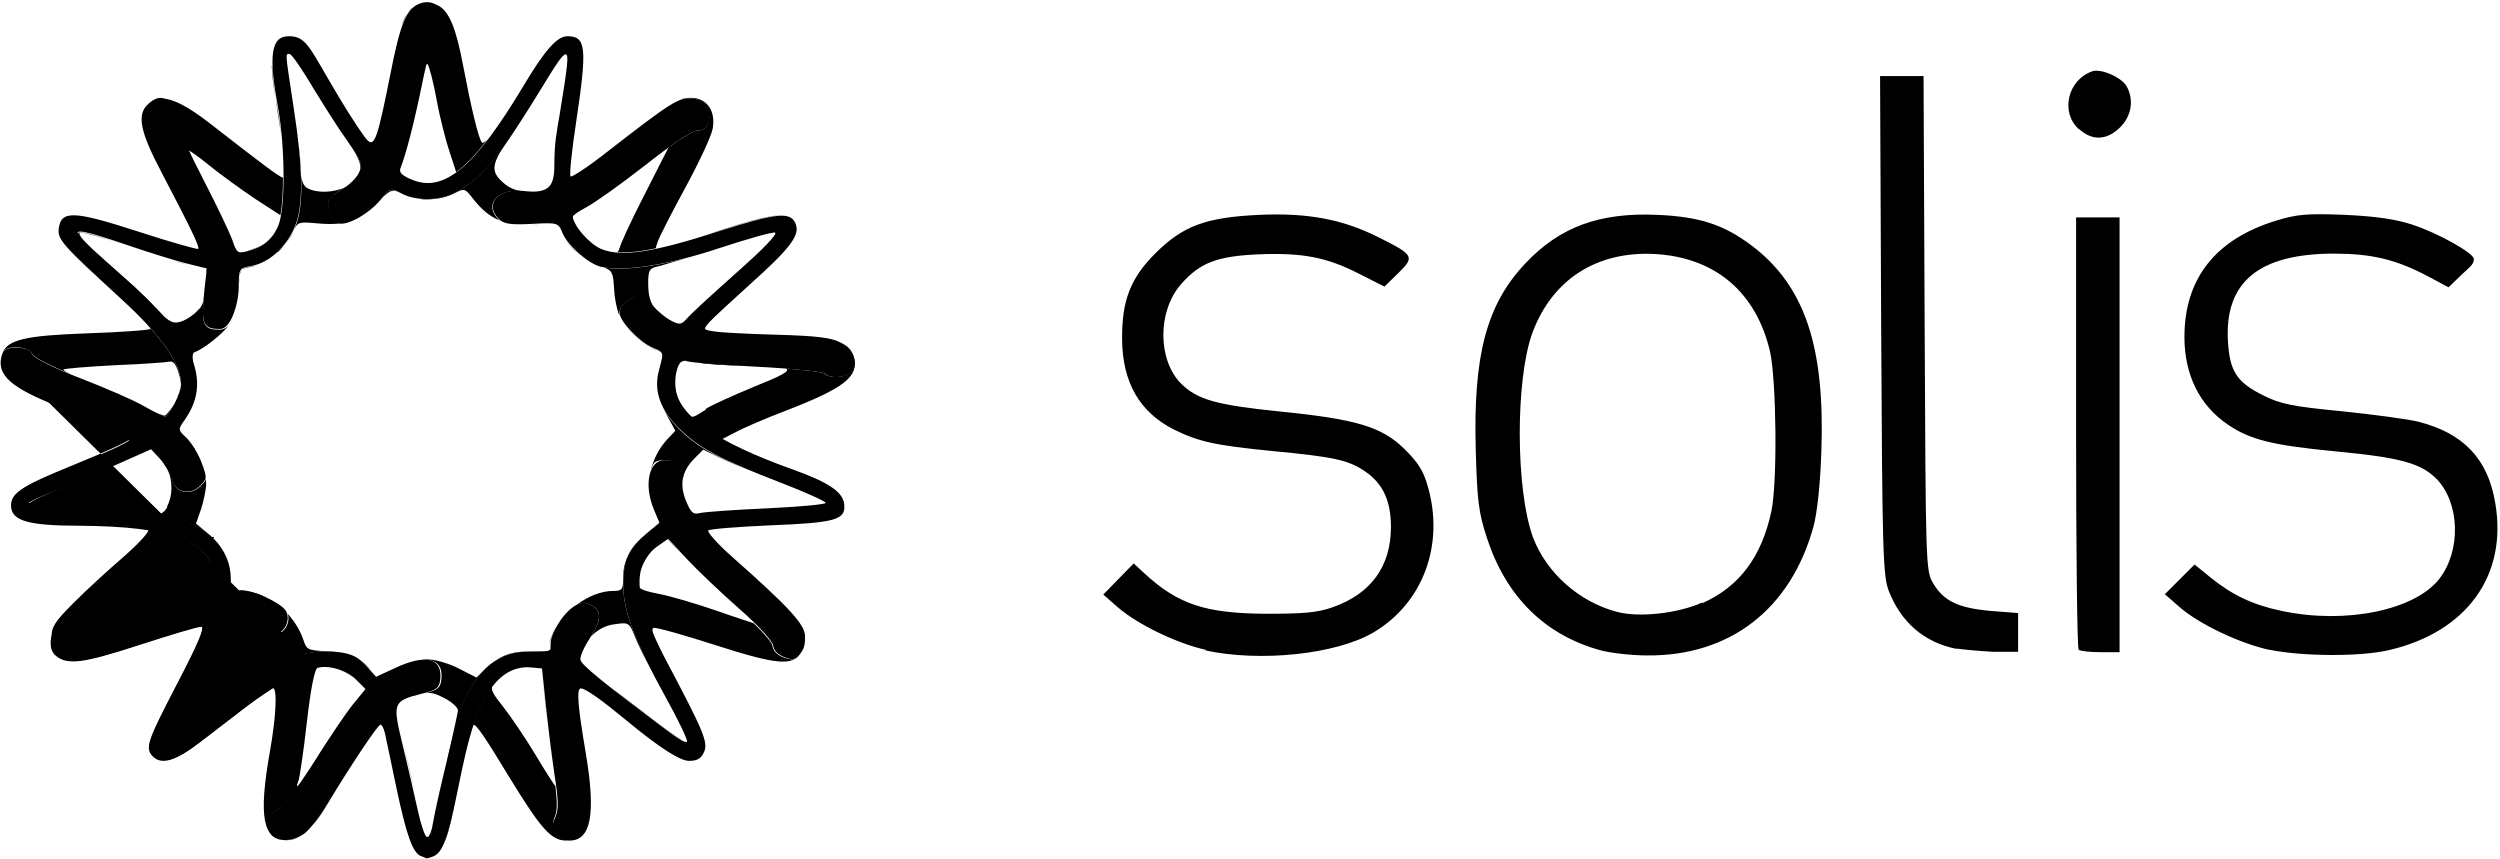 <svg xmlns="http://www.w3.org/2000/svg" id="Ebene_1" viewBox="0 0 690 237"><path d="M87.5,184.4c-.8,1-1.8,6.1-2.8,14.9-.9,8-2,15.3-2.3,16.1-.8,2.1-.4,2.1,1,.1-3,4.4-5.5,7.5-6.3,7.7-2.4.6-3.7,5.2-2,7.2,1.4,1.7,4.8,1.9,7.6.5-1.2.7-2.4,1-3.6,1-6.6,0-7.8-6.5-4.6-24.5,1.7-9.6,2.1-17.5.8-17.5,0,0,0,0,0,0-2.3,1.5-4.8,3.2-7.2,5-3.5,2.7-9.4,7.2-12.9,9.9-6.5,5-10.4,6.2-12.8,3.8s-1.3-4.6,6.8-20.3c5.8-11.1,7.6-15.5,6.5-15.5s-8.6,2.3-17.3,5.1c-10.7,3.5-16,4.8-19.2,4.4-2.4-.1-3.7-1-4.4-2.6-.4-.7-.6-1.6-.6-2.5,0-.4,0-.8,0-1.2,0-3,.9-4.4,6.2-9.7,3.4-3.4,9.6-9.1,13.8-12.7,4.1-3.6,7.2-7,6.7-7.4-.4-.4-8.1-1.1-17-1.4-.4,0-.8,0-1.2,0-.2,0-.4,0-.5,0-8.1,0-13-.5-15.8-1.6-2.5-.8-3.2-1.9-3.2-3.7s.6-2.9,2.7-4.4c2.5-1.8,7.1-3.8,15.4-7.2,7.9-3.2,14.4-6.2,14.6-6.8.4-1.1-6.4-4.3-19.7-9.4-.8-.3-1.6-.6-2.3-.9-11-4.4-14.5-7.8-13.3-12.6H.4s87.1,86,87.1,86ZM41,90c6,6.5,9,11.9,9,16s0,.6-.1,1c.1-1,0-2.1-.5-3.7-.7-2.6-1.5-3.7-2.5-3.5-.8.2-7.6.7-15.2,1-7.5.4-13.9.9-14.2,1.2-.2.1.9.8,2.8,1.6-6.3-2.6-10.9-4.9-11.4-5.9-.7-1.2-2.1-1.8-4.4-1.8s-3.2.3-3.8,1.5c1.5-3.7,6.5-4.8,23.4-5.4,9.2-.3,17-.9,17.4-1.2,0,0,0-.4-.5-.9ZM130.3,200.8c1.2-3.7,2.5-6.4,4.2-9.5.4-.8.9-1.5,1.4-2.1-.5,1.2.2,2.4,3,5.9,2.1,2.7,6.2,8.7,9,13.4,2.8,4.7,5.3,8.5,5.4,8.5s0,0,0,0c.5,4.4.5,6.8-.1,8.2-1.5,3.4.2,6.7,3.5,6.8-.1,0-.2,0-.3,0-4.3,0-7-3.1-15.9-17.6-6.9-11.4-9-14.4-9.9-14.4s-.2.3-.4.8ZM194.7,112.9c1.9-1.2,8.2-4,14-6.4,6.7-2.7,9.6-4.1,8.2-4.8,5.9.5,10.2,1,10.6,1.4,1.5,1.5,6.2,1.1,7.5-.5,1.9-2.3.3-6.3-3.2-8.1,0,0,0,0,0,0,2.3.9,3.4,2.3,3.9,4.2,1.3,5.3-2.6,8.4-19.2,14.8-5,1.9-11.1,4.5-13.5,5.8l-3.9,2c-3.7-2.1-6.5-4.2-8.6-6.3,0,0,.1,0,.2,0,.8.2,1.8-.5,4.2-2ZM134.3,38.8c-3,3.9-5.8,6.8-8.4,8.7-.2-.8-1-3-1.8-5.5-1-3-2.7-9.5-3.6-14.5-.9-5-2.1-9.4-2.5-9.8-.1-.1-.3,0-.5.2,1.1-4.5,2.3-8.2,2.9-8.9,2.9-3.2,1.7-7.2-1.2-8.2.6.2,1.1.4,1.7.7,3.1,1.6,5,6.3,7,17,1.9,10.1,4.2,20,5.1,20.8.2.3.7,0,1.3-.6ZM171,68.6c0-.8,3.1-7.5,6.9-14.9l6.6-13c4.2-3,7.1-4.7,8.1-4.7,1.7,0,2.5-.7,3-2.7.9-3.7-.7-5.8-4.7-6.1-1.1-.1-2.1,0-3.4.4,1.2-.5,2.1-.6,3.2-.6,4.3,0,6.9,3.5,6,8.5-.3,1.9-3.7,9.2-7.5,16.2s-7.3,13.8-7.7,15.1c-.2.8-.6,1.4-.4,1.7,0,0,0,0,0,0-4.5,1-8,1.3-10.8,1.1.4-.2.6-.6.6-1.1ZM181.2,177.3c-2.9-6.2-4.5-11.2-4.8-15.2.7.7,2.2,1.2,5.4,1.8,3.2.6,10.3,2.7,15.8,4.6,5.4,1.9,10.1,3.4,10.4,3.5,3.1,3,5.1,5.4,5.2,6.3.2,1.4,1.4,2.6,3.2,3.2,2.4.8,3.1.7,4.2-.9.8-1.1,1.4-3.3,1.4-4.9h0c.2,1.5-.2,2.9-1,4.4-2,3.8-6.6,3.4-23.4-2-8.7-2.8-16.5-5-17.2-4.8-.6.1-.4,1.4.8,4.1ZM78.1,49c0,4-.2,7.7-.7,10.4l-6.8-4.4c-3.9-2.6-9.7-6.8-12.9-9.4-3.2-2.6-5.8-4.4-5.8-4.1h0c-1.9-4-3.2-7.2-3.5-8.4-.7-3.4-1.9-5.4-3.5-5.9,3,.1,7.1,2.3,12.7,6.6,14.9,11.6,19.3,14.9,20.4,15.2ZM33.7,169.9c-1.9.6-3.9,1.1-5.6,1.6l6.4-5.6c3.8-3.4,9.3-8.6,12.1-11.6,3.5-3.7,4.6-4.8,5.8-4.7,4.2,2.2,6.3,5.4,6.8,9.6,0,.8.1,1.4.1,1.9-.1,1.2-1,1.7-4.5,2.7-.2,0-.5.1-.8.2-1.2.3-3,.8-5.3,1.4-4.5,1.2-10.2,3-13.7,4.2l-1.3.4ZM166.6,73.8c4.9.9,13.1,0,22.6-2.5-3.8,1.1-6.6,2-7.5,2.2-2.4.5-2.8,1-2.8,4.6s.6,5.7,2.3,7.6c-.4-.4-.7-.7-1-1.1-1.2-1.4-3.1-2.6-4.2-2.6-2.3,0-5.1,2.5-5.1,4.5s0,.3,0,.5c-.7-1.8-1.3-4.8-1.4-7.2-.3-4.5-.4-5.1-3.1-6.1ZM118.1,182c2,0,5.8,1.1,8.5,2.5l4.9,2.5,1.6-1.5c-2.1,2.3-3.9,5.4-5.4,9.1-.9,2.2-2.8,9.6-4.7,17.2.2-1.1.5-2.2.7-3.3,1.4-6.1,2.6-11.6,2.7-12.4,0-.8-1.6-2.3-3.7-3.4-2.3-1.2-3.5-1.6-5.2-1.4,3.4-.9,4.1-1.6,4.3-3.7.5-4-1.5-5.8-5.4-5.4.6-.1,1.2-.2,1.6-.2ZM55,85.3c.5-.6.9-1.4,1.2-2.3-.6,7,.3,8,4.5,8,1.5,0,2.8-1.2,3.7-3.4-.3.8-.7,1.5-1.2,2.1-1.9,2.6-7.1,6.7-9.5,7.5-.7.2-.7,1.8,0,4.6-1.3-4.8-4.6-10.1-10.2-16.1,3.6,3.5,4.4,3.7,6.6,3,1.5-.5,3.7-2,4.8-3.4ZM116.3,54.9c3.2.2,6.7-.4,9.4-1.8,7.4-3.9,11.5-8.9,24.6-30.3,2.4-3.9,4.7-7.1,5.5-7.7-.8.6-3.6,4.5-6.4,9.2-3.1,5.1-7.4,11.8-9.6,15-4.4,6.4-4.4,8.4-.2,11.7,1,.8,2.4,1.4,3.9,1.7-6.5-.4-9.9,3.9-5.9,7.9,0,0,.2.2.2.2-2.7-1.1-4.9-3-7.2-5.9-2.3-3-2.4-3-5.5-1.4-2.4,1.2-5.7,1.7-8.8,1.5ZM174.2,151.9c-1.6,2.6-2.2,5.5-2.2,9.5,0,5.9,2.2,12.6,7.6,23.3-2-3.8-3.6-7.1-4.2-8.6-1.7-4.3-1.8-4.4-5.8-3.8-2.6.3-4.8,1.6-6.5,3.4,3.3-5.1,3-7.9-1.2-9.2-.8-.3-1.8,0-2.8.5,3.1-2.4,6.8-3.9,10.1-3.9,2.5,0,2.8-.4,2.8-3.6s.7-5.2,2.2-7.6ZM93.9,180.2c-1.3-.3-2.7-.4-4.1-.4-7,0-13.2,2.8-25.6,12.2,3.6-2.8,6.7-5.1,8.1-5.9,4.2-2.6,4.2-2.9,2.3-7.6-1-2.3-3.1-4.3-5.5-5.4.6.2,1.3.5,2,.8,3,1.3,4.8,1.6,6,1,2-1.1,3-3.6,2.3-5.5,1.9,2.1,3.4,4.5,4.3,7.1.9,2.8,1.3,3,6,3.2,1.5,0,2.9.2,4.2.5ZM46.1,139.8c1.6-3,1.6-7,.2-10.1.5.9.9,1.8,1.1,2.5.9,3.8,5,4.8,7.9,2,1-1,1.5-1.5,1.5-2.3,0,.6.1,1.1.1,1.6,0,1.6-.7,4.8-1.4,7l-1.4,4,3.6,3c.6.5,1.1.9,1.6,1.4-2.9-2.9-7.1-5.1-12.2-6.2-3.6-.8-13.9-1.8-22.8-2.2-1.2,0-2.5-.1-3.6-.2,7.7.3,18.9,1.1,23.1,1.6.7,0,1.8-.8,2.4-2ZM183.2,112.9c1,1.9,2.5,3.8,4.5,5.8,4,3.9,8.3,6.6,17.3,10.4-2.8-1.1-5-2.1-6.2-2.7l-4.7-2.3-2.5,2.5c-2.7,2.7-3.7,5.6-3.1,9-.2-1.3-.3-2.5-.1-3.2.7-2.8-1.7-5.4-5-5.4s-3.1,1.2-3.8,3c.7-3.2,2.3-6.3,4.6-8.8l2.2-2.3-2.4-4.4c-.3-.6-.6-1.1-.8-1.7ZM76.6,69.7c1.9-1.8,3.6-4,4.7-6.6,1.5-3.3,2.1-8.1,1.8-14.9.2,2,.7,3.1,1.7,3.7,2.6,1.5,7.5,1.3,10.6-.3-.2.2-.5.3-.7.4-1.9,1.1-3.6,2.6-3.9,3.2-.7,1.8,1,5.7,2.7,6.3.3.1.6.2.9.1-2.1.3-4.4.3-7.4,0-4.6-.4-4.9-.3-6.1,2.4-.8,1.9-2.4,3.9-4.3,5.5ZM34.8,77.2c-.4-.4-.9-.8-1.3-1.1-5.5-4.8-10.7-9.5-11.4-10.4-2.1-2.5.6-2.1,12.7,2-6.1-2.1-11.7-3.6-12.6-3.5-1.1.2,1,2.6,6.3,7.3,1.9,1.7,4.1,3.7,6.3,5.7ZM191.4,99.9c2.8.3,7.8.7,13.6,1-4.9,0-10.6-.4-12.8-.9-.3,0-.6,0-.8-.1ZM75,18.2c.1,3,.6,6.9,1.6,11.8.4,2.2.7,4.7,1,7.2-.3-2.1-.7-4.5-1.1-7.2-.8-5-1.3-8.9-1.4-11.8ZM48.5,110.8c0,0,0-.2.1-.3-1,2.3-2.4,4.5-3.1,4.5s-1.4-.6-3-1.4c1.4.7,2.7,1.2,3,1.1.5-.2,1.9-1.9,3-3.9ZM160,63.8c-1.2-1.5-2-3-2-4,0-.4,1.7-1.6,3.9-2.7,1.9-1,8-5.3,14.1-10l-.8.6c-5.2,4.1-11.2,8.3-13.4,9.4,0,0,0,0,0,0-2.1,1.1-3.9,2.3-3.9,2.7,0,.4.9,2.2,2,4ZM171.7,88.4c1.6,2.7,5.7,6.6,8.3,7.7,1.5.6,2.3.9,2.7,1.5.4.7,0,1.9-.7,4.7,0,0,0,0,0,.1.1-.7.2-1.3.4-2,.7-2.7.5-3.3-1.3-3.8-2.9-.9-7.5-4.9-9.4-8.2ZM218,60c-2.3-1.3-7.5-.2-20,3.9-1.7.5-3.3,1-4.8,1.5,1.9-.6,4-1.3,6.4-2.1,11.2-3.6,16.1-4.6,18.4-3.3ZM121.6,234.5c1.2-1.9,2.3-5.5,3.7-11.9-.1.6-.2,1.3-.4,1.9-.9,4.7-2,8-3.4,10ZM149.4,184.5h.1s1.1,10.5,1.1,10.5c.5,4.4,1.2,10.4,1.9,15.1-.5-3.5-1.3-9.5-1.8-14.6l-1.2-11h0ZM105.5,54.6c2.2-2.7,2.5-2.6,5.3-1.2,1.1.6,2.4,1,3.7,1.2-1.3-.2-2.5-.6-3.5-1.1-2.4-1.2-2.9-1.4-5.5,1.1ZM188,204.3c-.8-.4-1.8-1.1-2.9-1.9-7.5-5.6-13-9.8-16.8-12.9,2.4,1.8,5.2,4,8.1,6.2,6.2,4.8,9.8,7.4,11.7,8.6ZM119,230.5c0,.2-.4.5-.9.5h0c.3,0,.8-1.2,1.3-2.9-.2,1.2-.3,2-.3,2.4ZM42.1,113.4c-.7-.4-1.5-.8-2.4-1.3-1.9-1-6-2.9-10.5-4.8,4.7,1.9,9.5,4.1,11.3,5.2.5.3,1.1.6,1.6.9ZM86.1,23.8c2.9,4.8,7.2,11.6,9.7,15.1,3.4,4.9,4.2,6.3,3.7,8,.2-1.9-1-4.2-3.7-8-2.4-3.5-6.8-10.2-9.6-15ZM206.9,72c.5-.5,1.1-1,1.6-1.4-1.4,1.3-3.1,2.9-5,4.6-2.5,2.2-4.9,4.4-7,6.3,3.2-2.9,7.2-6.6,10.4-9.5ZM74.2,165.3c-2.6-1.2-5.6-2.2-7.5-2.2,2.5,0,5.1.8,7.5,2.2ZM182.4,150l1.8-1.3,4.8,5.1-4.8-5-1.7,1.1ZM88,208.5c2.7-4.5,6.6-10.1,8.7-13-2,2.7-5.5,7.8-8.8,13,0,0,0,0,0,0ZM113.7,2.2c-1.3,1.2-2.3,3.1-3.3,6.5.5-1.8,1-3.2,1.3-3.8.6-1.1,1.3-2,2.1-2.7ZM66,77.9c0-3.6.4-3.7,3.5-4.3.4,0,.8-.2,1.1-.3-.3.1-.7.2-1,.2,0,0-.1,0-.2,0-2.7.5-3.2.7-3.5,4.3ZM187.1,100.8c.5-1.2,1.3-1.7,2-1.3,0,0,.2,0,.5.1-1.3,0-1.9.2-2.4,1.1ZM146,179.8c-3.3,0-6.3.8-8.9,2.3,2.6-1.7,5.2-2.3,8.9-2.3ZM229.6,134.8c-2.3-1.6-5.9-3.3-11.3-5.2-3.4-1.2-6.5-2.4-9.4-3.6,3.1,1.2,6.6,2.6,9.4,3.6,5.4,1.9,9,3.6,11.3,5.2ZM65.6,69.4c-.6-.4-1-1.3-1.6-3.2-.5-1.7-3.1-7.3-6.1-13.2,2.8,5.4,5.5,11.3,6.2,13.2.6,1.9,1,2.8,1.6,3.2ZM162.1,228.4c1.4-3.7,1.2-10.3-.5-20.4,1.7,10.2,1.9,16.8.5,20.4ZM155.4,65c1,1.9,3.1,4.2,5.3,5.9-2.3-1.7-4.2-3.8-5.3-5.9ZM8,139c.4-.6,4.6-2.6,9.7-4.6-5.4,2.1-9.8,4.1-9.8,4.5s0,0,0,0ZM17.5,67c1.4,1.8,4,4.4,9.1,9.2-5-4.6-7.7-7.3-9.1-9.2ZM127.1,214c1-4.8,1.8-8.5,2.7-11.5-.7,2.5-1.7,6.6-2.7,11.5ZM153.6,173c-.4.8-.8,1.7-1.2,2.5-.3.8-.5,1.4-.8,1.9.1-.3.2-.7.4-1.1.4-1.1.9-2.3,1.6-3.3ZM151.1,52s0,0,0,0c-.8.6-1.9.9-3.4,1,1.2-.1,2.4-.4,3.3-1ZM83,46.9c-.1-2.3-.3-4.7-.6-7.4.4,3.2.6,5.9.6,7.1v.3ZM177.1,156.2c.6-1.6,1.6-3.1,2.8-4.3-1.1,1.1-2,2.7-2.8,4.3ZM186.8,109.3c-.2-.6-.4-1.3-.5-1.9,0-.6-.1-1.1-.1-1.7,0,1.2.3,2.5.6,3.7ZM53.9,124.2c-.8-1.3-1.7-2.5-2.4-3.2-.5-.5-.9-.9-1.3-1.2.2.2.5.5.9.9.9.8,1.9,2.1,2.7,3.6ZM57,74.2h.2s-.2,1.6-.2,1.6v-1.6ZM100.9,190.2h0s-2.8,3.4-2.8,3.4l2.7-3.4ZM86.5,227.6c1.3-1.7,2.9-3.8,4.1-5.9-1.4,2.4-2.8,4.4-4.1,5.9ZM71.8,67.9c-1.2.7-2.5,1.2-4,1.5,1.1-.3,2.8-.9,4-1.5ZM215.6,166.5c-3.1-3.1-7.5-7.1-13.6-12.6,6.1,5.4,10.5,9.4,13.6,12.6ZM93.1,184.7c1.8.6,3.6,1.5,4.9,2.7-1.2-1.1-3.1-2.1-4.9-2.7ZM39.1,33.7c.3,3.1,2.1,7.4,5.6,14.1-3.5-6.7-5.3-11-5.6-14.1ZM79.6,10c-2.1,0-3.5.9-4.2,3.2.7-2.3,2-3.2,4.2-3.2ZM185.3,88.7c0,0-.1,0-.2-.1-.4-.2-.9-.5-1.5-.9.2.1.4.3.6.4l1,.6ZM110.3,47.3c0-.3,0-.5,0-.8.2-.6.4-1.2.7-2-.2.7-.4,1.3-.6,1.8-.2.4-.2.7-.2,1ZM141.8,184.8c.9-.3,1.8-.5,2.8-.6-.9,0-1.9.3-2.8.6ZM145.4,61.9c.4,0,.8,0,1.2,0,1.1,0,2-.1,2.7-.1-.7,0-1.5,0-2.4.1-.6,0-1.1,0-1.6,0ZM109.8,197.3c.1,1.8.7,4.5,1.6,8.3,1.3,5.4,3.2,13.4,4.1,17.7-.9-4.3-2.7-12.2-4.1-17.7-.9-3.8-1.5-6.4-1.6-8.3ZM97.8,60.7c.6-.3,1.3-.7,2-1.1-.7.4-1.3.8-2,1.1ZM115.2,28.4c.2-1.2.5-2.4.8-3.6-.2,1.1-.5,2.3-.8,3.6ZM44.5,70.9c3.1,1,5.7,1.7,7.3,2.1-1.5-.3-4.2-1.1-7.3-2.1ZM194.2,207.6c.9-2.1.4-4.3-4.9-14.7,5.3,10.4,5.9,12.7,4.9,14.7ZM214.5,133c.4.1.8.3,1.2.5,5.1,1.9,9.4,3.8,11.3,4.8-1.9-1-6.2-2.9-11.3-4.8-.4-.2-.8-.3-1.2-.5ZM41.5,28.1c-.2.1-.4.3-.5.4,0,0,0,0,0,0,.2-.1.3-.3.5-.4ZM102.3,184.8c-.8-.8-1.7-1.6-2.6-2.3,1,.6,1.8,1.4,2.6,2.3ZM148.4,179.7c-.6,0-1.3,0-2.2,0,.9,0,1.6,0,2.2,0ZM189.1,88.4c-.1.1-.2.2-.3.3l.3-.3Z"></path><path d="M116.2,236.3c-2.3-.9-4-5.7-6.8-18.9-1.5-7.1-2.9-14-3.2-15.2s-.8-2.2-1.2-2.2c-.7,0-8.3,11.4-14.5,21.7-2,3.4-4.9,7.1-6.3,8.2-3,2.4-7.5,2.6-9.3.5-1.7-2-.4-6.6,2-7.2,1.1-.3,5.1-5.6,9.6-12.6,4.2-6.7,9.1-14,11-16.3l3.4-4.1-2.6-2.6c-2.8-2.8-8.3-4.3-11.1-3.1-1,.4-2.4.9-3.2,1.1-2.9.6-9.8,4.7-16.1,9.5-3.5,2.7-9.4,7.2-12.9,9.9-6.5,5-10.4,6.2-12.8,3.8s-1.3-4.6,6.8-20.3c5.8-11.1,7.6-15.5,6.5-15.5s-8.6,2.3-17.3,5.1c-15.7,5.1-19.6,5.5-22.9,2.8-1.7-1.4-1.8-5.1-.2-6.7.7-.7,2.9-1.2,5-1.2s9.3-1.8,16.1-3.9c6.7-2.2,14.7-4.5,17.7-5.2,5.4-1.3,5.5-1.4,5.2-4.7-1-9.9-11.5-13.9-37.2-14.1-13.7,0-18.4-1.3-18.8-5-.4-3.8,2.1-5.5,17.9-11.8,7.9-3.2,14.4-6.2,14.6-6.8.4-1.1-6.4-4.3-19.7-9.4C3.2,107.1-.9,103.6.4,98.4c.5-2,1.2-2.4,4.1-2.4s3.8.6,4.4,1.8c.6,1.1,6,3.8,13.3,6.6,6.8,2.6,14.7,6.1,17.5,7.7,2.9,1.6,5.5,2.9,5.8,2.9,1.2,0,4.5-6.7,4.5-9,0-5.5-5.3-13.1-15.9-22.9-17-15.6-18.2-17-17.9-19.9.6-5.2,4-5.1,21.9.7,8.9,2.9,16.4,5,16.6,4.8.5-.5-2-5.6-10-20.9-6.1-11.5-7-16.2-3.8-19.1,3.6-3.3,6.4-1.7,7.7,4.3.4,1.9,3.8,9.4,7.5,16.5,3.7,7.2,7.3,14.7,8,16.8,1.1,3.4,1.5,3.7,3.9,3.1,4.4-1,7.2-3.3,8.8-7.1,2-4.8,1.9-21.3,0-32.3-2.8-14.9-2-20,3-20s5.8,3.6,13.8,16.9c3.6,6,7.2,11.4,8,12,1.8,1.5,2.7-1.1,6.1-18.2,2.8-14.4,4.5-18.3,8.1-19.7,5.2-2,8.7,3.8,4.8,8.1-.8.9-2.7,7-4,13.6-2.2,10.8-4.5,19.8-6.1,23.8-.4,1.1.5,2,3.2,3.1,8.9,3.7,17.4-3.5,30.9-26.1,5.8-9.7,9.2-13.5,12-13.5,5.2,0,5.5,3.1,2.4,23.8-1.2,7.9-1.9,14.6-1.5,14.9.3.3,4.9-2.7,10.1-6.8,17.9-13.9,19.7-15,23.4-14.7,4,.3,5.7,2.5,4.7,6.1-.5,1.9-1.3,2.7-3,2.7s-7.1,3.7-14.6,9.6c-6.8,5.3-14,10.4-16.1,11.5-2.1,1.1-3.9,2.3-3.9,2.7,0,2.3,4.6,7.6,7.8,8.9,5.5,2.3,13.9,1.1,32.3-4.8,16.6-5.3,20.3-5.6,21.5-1.8,1,3-1.9,6.7-12.5,16.2-5.2,4.7-10.3,9.4-11.4,10.6-1.8,2.1-1.8,2.1,1.5,2.6,1.8.3,9.7.7,17.4.9,10.5.3,14.8.8,17.2,2.1,3.6,1.9,5.2,5.8,3.2,8.1-1.4,1.7-6.1,2-7.5.5-.5-.5-9.1-1.4-19.1-1.9-10-.5-18.7-1.2-19.2-1.6-1.7-1.1-3.4,3.5-2.8,7.8,1,7.5,11.4,14.7,32.1,22.1,10.1,3.6,14.1,6.3,14.4,9.7.5,4.3-2.5,5.1-20.5,5.8-8.9.4-16.6,1-17,1.4-.4.4,2.6,3.8,6.7,7.4,15.6,13.8,20,18.6,20,21.8s-.6,3.8-1.4,4.9c-1.2,1.6-1.9,1.8-4.2.9-1.8-.6-3-1.8-3.2-3.2-.2-1.3-4-5.5-9.5-10.3-5-4.4-11.5-10.6-14.3-13.6l-5.2-5.6-3.1,2.2c-1.9,1.3-3.5,3.7-4.3,6.1-1.6,5.2.7,13.5,6.7,25,10.6,20,11.8,22.9,10.6,25.6-.8,1.8-1.9,2.4-4.1,2.4s-7.1-2.7-17.6-11.4c-6.4-5.3-11-8.6-12.3-8.6s-.7,5.6,1.4,18c2.8,16.8,1.4,24-4.5,24s-5.3-3.3-3.8-6.8c.8-1.7.7-4.8-.3-11-.7-4.8-1.8-13.4-2.4-19.2l-1.1-10.5-3.2-.3c-4.6-.4-8.8,2.2-11.7,7.1-3.6,6.2-5.2,11.1-8.2,26-2.8,13.9-4.3,18.1-7,19.1-.9.3-1.7.6-1.8.5,0,0-.7-.3-1.4-.6ZM119,230.5c0-3.2,6.7-31.4,8.6-35.9,4.1-10.1,10.1-14.8,18.5-14.8s4.8,0,6.3-4.2c2.1-5.6,6.7-10,9.5-9.1,4.2,1.3,4.5,4.2,1.1,9.3-1.7,2.6-3,5.4-2.8,6.3.2,1.4,6.5,6.5,24.9,20.3,2.1,1.6,4.2,2.7,4.5,2.3s-2.4-6-6-12.5c-8.4-15.2-11.6-23.7-11.6-30.8s1.7-10.2,6.5-14.2l3.5-2.9-1.5-3.6c-2.9-6.9-1.4-13.7,2.9-13.7s5.7,2.6,5,5.4c-.3,1.3.1,4,1,6,1.3,3.1,1.9,3.7,3.8,3.2,1.2-.3,9.6-.9,18.5-1.3,8.9-.4,16.2-1.1,16.2-1.5s-5.5-2.9-12.2-5.5c-16.9-6.5-22.7-9.6-28-14.8-5.5-5.3-7.4-10.7-5.8-16.4,1.4-5,1.4-4.8-1.9-6.2-3.4-1.4-9-7.3-9-9.5s2.8-4.5,5.1-4.5,2.9,1.2,4.2,2.6c1.2,1.4,3.4,3.2,4.9,4,2.4,1.2,2.8,1.2,4.5-.7,1-1.2,7.2-6.9,13.8-12.7,7.2-6.4,11.3-10.7,10.4-10.9-.8-.2-7.8,1.8-15.4,4.3-14.1,4.7-26.6,6.6-32.8,5.1-3.4-.9-9.1-5.9-10.5-9.4-1.1-2.7-1.3-2.8-8.5-2.4-5.8.3-7.6,0-9-1.3-4.1-4.2-.3-8.6,6.7-7.8,6.7.8,8.6-.8,8.6-7s.6-9,1.4-13.7c2.4-14.5,2.6-17,1.7-17s-3.1,3.5-5.7,7.8c-13.1,21.4-17.2,26.4-24.6,30.3-4.5,2.3-10.8,2.5-15,.3-3-1.6-3.1-1.5-5.9,1.9-3.2,3.8-9.3,7.2-11.5,6.3-1.7-.6-3.4-4.5-2.7-6.3.2-.7,2-2.1,3.9-3.2,1.9-1.1,3.9-3.1,4.5-4.5,1-2.1.6-3.2-3.3-8.8-2.5-3.5-6.8-10.3-9.7-15.1-2.9-4.8-5.6-8.8-6.2-8.8-1.2,0-1.2-.7,1.1,14.5,2.7,17.4,2.8,27.9.2,33.6-2.4,5.4-7.1,9.6-11.8,10.4-3.4.6-3.5.8-3.5,5.6s-2.2,11.9-5.2,11.8c-4.8,0-5.3-1.3-4.2-11.6l.6-5.1-5.3-1.3c-2.9-.7-10.4-3-16.5-5.1-12.6-4.3-15.4-4.8-13.2-2.2.7.9,5.9,5.6,11.4,10.4,20.2,17.6,25.2,29.1,17.4,40.1-1.8,2.6-1.8,2.6.6,4.9,1.3,1.3,3.2,4.3,4.1,6.7,1.6,4.3,1.6,4.5-.4,6.5-2.8,2.8-7,1.8-7.9-2-.4-1.5-1.8-3.9-3.1-5.4l-2.5-2.7-7.2,3.2c-3.9,1.8-11.5,4.9-16.9,7-5.4,2.1-9.8,4.1-9.8,4.5s7.3,1.1,16.2,1.5c8.9.4,19.2,1.4,22.8,2.2,10.4,2.3,16.9,9.1,16.9,17.4s.4,3,2.8,3.1c3.3,0,10.2,3.1,12.1,5.3,1.6,1.9.7,5.3-1.7,6.6-1.2.6-3,.3-6-1-6.9-3.1-8.4-2.7-11.2,3.3-1.3,2.9-5,10-8.2,15.8-3.2,5.8-5.8,10.9-5.8,11.3,0,1.8,2.4.3,12.2-7.5,16.6-13.2,23.5-16.9,31.6-16.9s9.6,1.8,12.5,5l1.8,2,5.2-2.4c8.5-4,13.2-2.8,12.5,3.2-.3,2.3-1,2.9-5.2,3.9-7.9,2-8,2.5-5.2,14,1.3,5.5,3.2,13.5,4.1,17.7s2.1,7.8,2.6,7.8.9-.2.9-.5ZM333,179.4c-8-1.7-19.1-7.1-24.5-11.8l-4-3.5,4.2-4.3,4.2-4.3,2.8,2.6c9.4,8.7,16.9,11.2,33.8,11.3,10.2,0,14.1-.3,18.3-1.8,10.6-3.7,16.1-11.3,16.1-22.2,0-7.1-2.2-11.9-7-15.2-4.6-3.2-8.6-4.1-25.6-5.7-16.2-1.6-20.5-2.6-27.4-6-9.4-4.8-14.1-13-14.2-24.8-.1-10.7,2.3-16.9,9.1-23.7,7.7-7.7,14-10,28.7-10.7,13.5-.6,23.1,1.2,33.2,6.3,9.6,4.8,9.8,5.3,5.2,9.8l-3.8,3.7-6.9-3.5c-9-4.6-15.6-5.9-27.9-5.4-11.4.5-16.1,2.3-21.3,8.2-6.6,7.5-6.5,21,0,27.5,4.6,4.5,9.9,5.9,27.5,7.7,20.9,2.1,27.9,4.2,34.1,10.3,3.6,3.5,5.3,6.1,6.4,10.1,4.8,16.2-1.2,32.5-15,40.6-10.3,6-31.1,8.2-46.4,4.9ZM441.8,179.5c-15.4-4.2-26.1-14.8-31.4-31-2.3-7-2.7-10.1-3.1-24.6-.7-25.9,3-39.9,13.7-51.2,9.5-10.1,20.5-14.1,36.4-13.4,11.7.5,18.4,2.7,26.1,8.5,14.6,11.1,20.2,27.7,19.2,56.7-.3,9.3-1.2,17.3-2.2,20.9-6.3,22.8-23.1,35.7-45.9,35.5-4.4,0-10.2-.7-12.8-1.4ZM469.8,166.5c10.3-4.6,16.4-12.8,19.1-25.4,1.7-7.9,1.4-36.3-.4-44.2-3.9-16.4-15.2-25.9-31.9-26.8-15.9-.8-28.1,7-33.6,21.6-4.8,12.9-4.7,43.5.1,56.6,3.7,9.8,12.8,17.9,23.3,20.6,6.1,1.6,16.7.4,23.4-2.6ZM626.5,179.4c-8.3-1.8-19.5-7.1-25-11.9l-4-3.5,4.1-4.1,4.1-4.1,4.3,3.5c6,4.9,11.9,7.7,19.7,9.3,17.7,3.8,36.9-.2,43.6-8.9,6-7.8,5.6-20.8-.7-27.4-4.3-4.4-9.8-6-27.8-7.7-17.6-1.7-23.7-3.2-29.9-7.4-7.8-5.3-12-13.7-12-24.2,0-16.1,8.6-27,25.3-32.1,5.9-1.8,8.5-2,19-1.6,8.6.4,14,1.2,18.6,2.7,7.3,2.4,17,7.9,17,9.5s-1.6,2.6-3.5,4.4l-3.5,3.4-5.8-3.1c-8.7-4.6-15.5-6.2-25.8-6.2-20.7,0-30.2,7.8-29.3,24.1.5,8.4,2.4,11.4,9.9,15.1,4.6,2.3,8,3,21.5,4.3,8.8.9,18.4,2.2,21.2,2.9,12.5,3.2,19.2,10.3,21.2,22.5,3.4,19.9-7.9,35.5-29.2,40.5-7.9,1.9-24.1,1.8-33.3-.1ZM540,179.1c-8.9-1.8-15.3-7.3-18.7-16-1.6-4.2-1.8-10.4-2.1-73.3l-.3-68.8h12l.3,68.2c.3,66.6.3,68.3,2.3,71.7,2.9,5,7,6.9,15.8,7.7l7.7.6v10.7h-6.8c-3.7-.2-8.3-.6-10.2-.9ZM573.7,179.3c-.4-.4-.7-27.4-.7-60v-59.3h12v120h-5.3c-2.9,0-5.6-.3-6-.7ZM573.7,35.6c-5.1-4.7-3-13.5,3.7-15.9,2.4-.9,8.3,1.7,9.6,4.2,2,3.7,1.3,8.1-1.8,11.2-3.7,3.7-7.8,3.8-11.4.5Z"></path></svg>